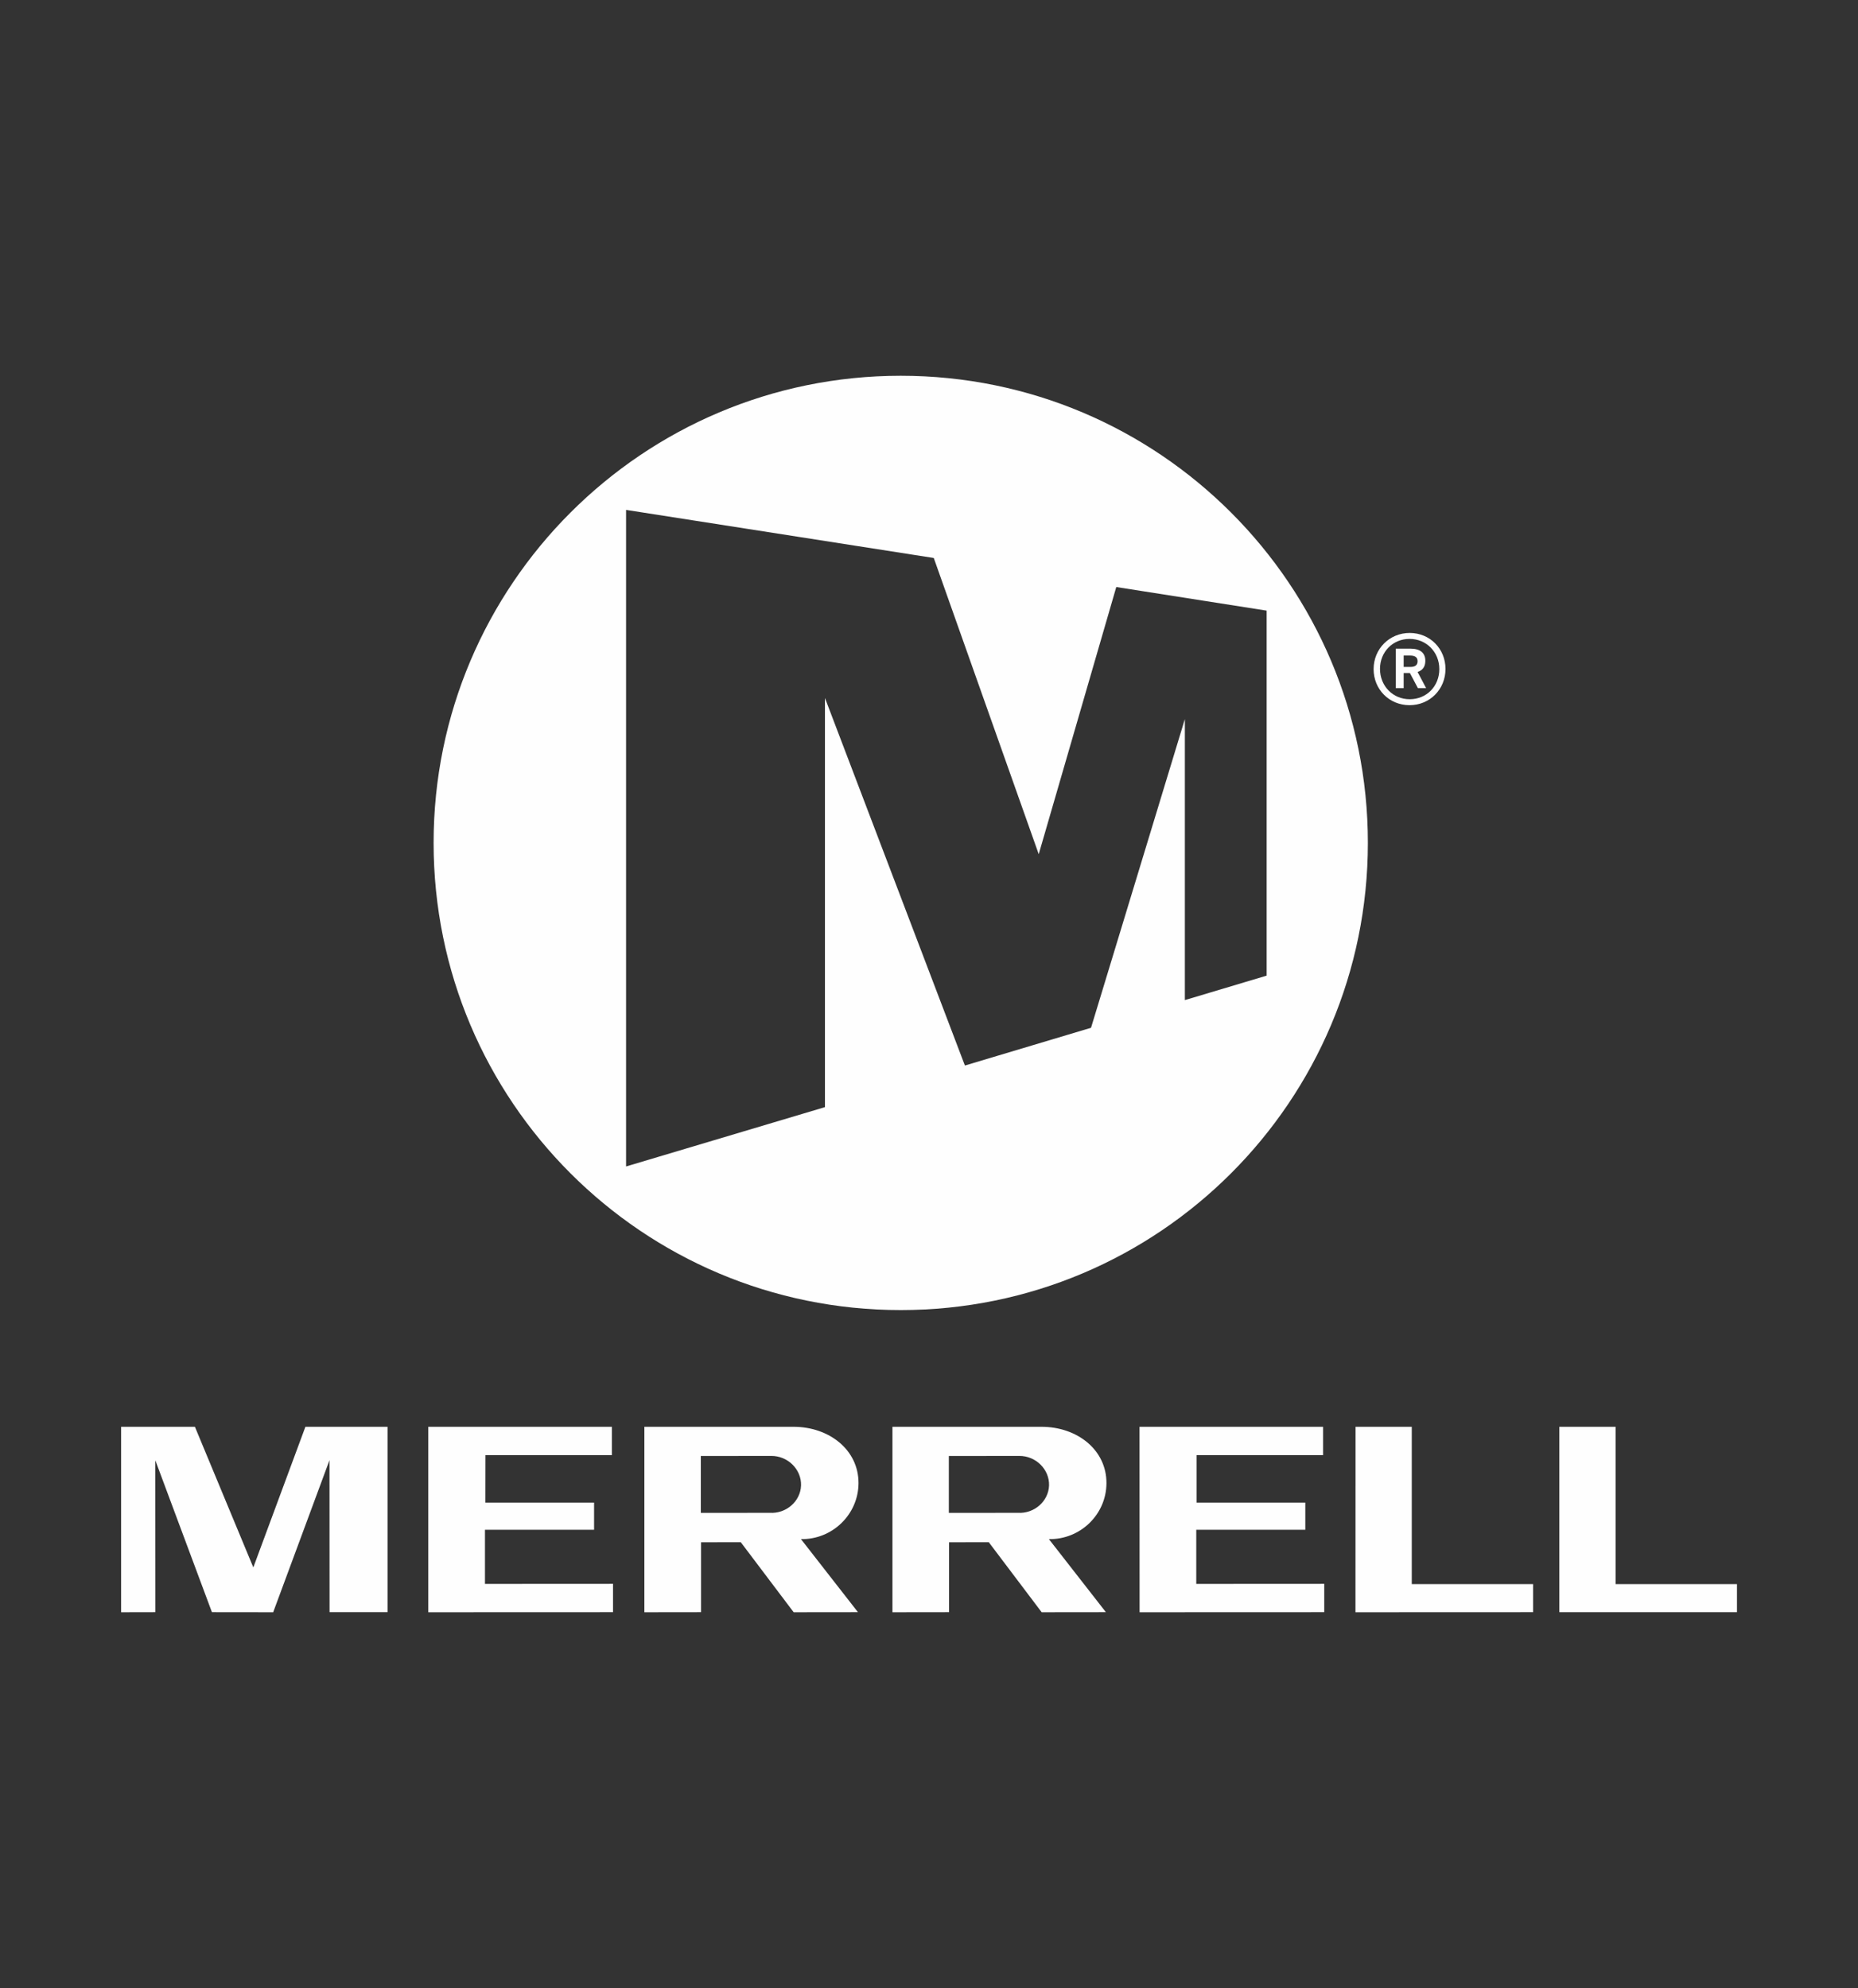 <?xml version="1.0" encoding="utf-8"?>
<!-- Generator: Adobe Illustrator 28.1.0, SVG Export Plug-In . SVG Version: 6.00 Build 0)  -->
<svg version="1.1" id="Layer_1" xmlns="http://www.w3.org/2000/svg" xmlns:xlink="http://www.w3.org/1999/xlink" x="0px" y="0px"
	 viewBox="0 0 25.899 27.712" style="enable-background:new 0 0 25.899 27.712;" xml:space="preserve">
<rect x="0" y="0" width="25.899" height="27.712" fill="#333333" stroke="none"/>
<style type="text/css">
	.st0{fill:#FFFFFF;}
	.st1{fill:#FEFEFE;}
</style>
<path class="st0" d="M285.1-427.023h-16.3v31.9c0,10.4,11.1,19.3,24.9,19.3s25.8-9,25.8-19.3v-31.9h-16.3v28.8c0,4.8-4,8.6-9,8.6
	c-5.1,0-9.1-3.8-9.1-8.7V-427.023L285.1-427.023z M27-444.523v66.3H10.1v-79.9h30.4c13.2,0,24.1,10.7,24.1,23.8
	c0,11.1-7.8,20.4-18.3,22.8l23.4,33.3H49.6l-16.9-26.2v-19.1h4c6.3,0,11.3-4.6,11.3-10.4c0-5.8-4.8-10.6-11-10.6H27L27-444.523z
	 M182.3-378.223v-83.8h-16v39.5c-4.2-4.1-9.6-6.5-15.8-6.5c-13.1,0-23.9,11.6-23.9,26.1c0,14.4,10.7,26.1,23.9,26.1
	c6.3,0,12.1-2.4,15.8-6.9v5.5H182.3L182.3-378.223z M155.1-390.523c-6.5,0-11.7-5.8-11.7-12.8c0-7.1,5.3-12.8,11.7-12.8
	c6.5,0,11.7,5.8,11.7,12.8C166.8-396.223,161.5-390.523,155.1-390.523 M249.4-421.723c4.3-4,7.1-9.5,7.1-15.5
	c0-5.5-2.1-10.4-5.8-14.4c-3.8-4.1-10.5-6.7-19.6-6.7h-27.2v79.9h35.2c13.4-0.2,24.4-10.4,24.4-22.9
	C263.4-410.323,260.1-416.823,249.4-421.723 M235.9-392.123h-15.3v-51.7h10.7c4.6,0,8.6,3.5,8.6,8.3c0,4.8-3.9,8.6-8.6,8.6h-5.6
	v14.5h10.4c5.7,0,9.9,4.6,9.9,10.3C245.8-396.523,242.1-392.423,235.9-392.123"/>
<g>
	<rect x="354.1" y="-462.023" class="st0" width="16" height="83.8"/>
	<path class="st0" d="M93.6-429.823c-14.6,0-26.4,11.9-26.4,26.7c0,14.8,11.8,26.7,26.4,26.7c11.1,0,19.8-5.1,24.3-12.9l-12.9-6
		c-1.6,3.5-5.5,6.1-10,6.1c-6,0-10.9-4.5-10.9-10.5h35v-0.1c0.1-1.1,0.2-2.2,0.2-3.3C119.5-420.423,108.2-429.823,93.6-429.823z
		 M83.9-408.923c0-5.4,4.3-9.7,9.7-9.7c5.4,0,9.7,4.3,9.7,9.7H83.9z"/>
	<rect x="327" y="-462.023" class="st0" width="16" height="83.8"/>
	<path class="st0" d="M132-560.123c-0.5-0.2-1.2-0.2-1.6,0.2c-0.7,1.6,1.1,2.8,1.6,4.2c0.8,2.5,1.4,4.9,1.9,7.4
		c0.1,0.2,0.3,0.2,0.5,0c0.7-2.8,0.7-6.4-0.4-9C133.3-558.423,132.8-559.323,132-560.123z"/>
	<path class="st0" d="M157.3-512.223c-1.8,0.3-3.4,2.1-3.9,3.7c-0.2,0.3,0.1,0.5,0.5,0.7c1.2,0.1,2.6,0,3.7-0.4
		c1.1-0.8,1.1-2.3,0.9-3.4C158.4-512.323,157.7-512.323,157.3-512.223z"/>
	<path class="st0" d="M162.3-532.623c-1.1-1.1-1.5-2.8-3.2-3.9c-2.3-0.9-2.1,2.1-3.2,3.2c-0.5,1.4-1.9,2.8-1.2,4.6
		c0.2,0.2,0.4,0.2,0.4,0c0.7-0.8,1.6-2.2,2.8-2.6c1.8,0,3,2.1,4.1,3.2c0.9,1.2,0.9,3,1.1,4.6c0,0.3,0.3,0.7,0.7,0.5
		c0.9-0.2,0.7-1.3,1.1-1.8C165.7-527.823,164.2-530.323,162.3-532.623L162.3-532.623z"/>
	<path class="st0" d="M252.1-565.123c-3,2.3-5.9,5.4-7.1,8.8c-0.3,1.4-1,3-0.5,4.4c0.2,0,0.4,0,0.4-0.2c0.4-1.1,0.9-2.1,1.6-3
		c1.7-2.8,4.7-5.3,7.2-7.6c0.4-0.5,0.9-1.2,0.4-1.9C253.7-565.523,252.5-565.323,252.1-565.123z"/>
	<path class="st0" d="M224.3-511.923c-0.4,0.4-0.4,0.5-0.4,0.9c0,1.3,0.3,2.7,1.4,3.2c0.9,0,2.1,0.3,2.8-0.2
		c0.6-0.9-0.1-1.8-0.5-2.5C226.7-511.623,225.5-512.023,224.3-511.923z"/>
	<path class="st0" d="M360.9-486.723c0.5,0.5,1.1,0.9,1.6,0.9l6.7-2.1l0.7-0.5c1-1.7-0.4-3.5-0.9-4.9c-0.3-1.3-0.1-2.7-0.5-4.1
		c-0.5-2.2-2.8-3.4-4.6-4.1c-0.2-0.9-0.4-1.6-0.9-2.1c-2.2-1.6-4.3-3.2-6.4-4.6c-2.3-0.6-3.9,1.4-5.5,2.8c-0.6,0.1-0.7-0.7-1.1-1.1
		c-0.9-2.3-1.4-4.9-2.5-7.2c-1.3-2.5-4.1-2.3-6.4-2.3c-0.8,0-1.9,0-2.6-0.9c0-1.8,0.9-3.4,1.1-4.8c0.5-2.9,0.5-6.2,0-8.7
		c1.1,0,2.2,0.4,3.4,0.4c3.1,0,6.2-0.5,8.8-1.9c4.5-2.6,7.7-7.2,7.9-12.5c-0.2-2.8-0.9-4.9-2.1-7.4c-2.1-4.2-5.8-7.9-9.5-10.9
		c2.5-0.6,4.8-1.1,6.9-2.5c4.5-2.8,5.6-7.8,4.9-12.7c-0.2-1.6-0.4-3.3-1.8-4.2c-1.8-0.9-2.3,1.6-3.4,2.3c-2.1,2.1-5.1,1.7-7.6,2.6
		c-4.4,1.4-10.1,4.4-11.3,9.5c-0.9,6.9,6.1,10.9,10.2,15.7c1.9,2.2,3.9,4.7,3.5,7.9c-0.3,1.2-1.4,2.5-2.8,3
		c-4.7,1.5-9.3-1.1-13.2-3.4c-6.7-4.7-13.7-9.5-22.2-10.4c-4.2-0.7-7.4-3.5-10.9-5.8c-3-1.8-6-2.9-9.4-3.4c-2.9-0.3-4.8-2.8-7.1-4.2
		c-3.3-2.1-6.8-3.7-10.9-4.4c-1.5-0.5-3-0.5-4.1-1.6c-1.4-1.8-2.8-3.2-4.6-4.4c-3.3-2.3-7.4-3.7-11.8-3.2c-2.1,0.6-3.9,2-5.8,3.4
		v0.2l-0.3-0.3c-0.005,0.003-0.01,0.008-0.015,0.011c-12.365-17.386-32.663-28.711-55.685-28.711
		c-22.568,0-42.529,10.877-54.955,27.684c-0.271-0.081-1.945-0.584-1.945-0.584c-1.7-0.7-3.7-1-5.8-1.2c-4.6-0.2-8.5,1.6-12,4.2
		c-6.2,4.1-14,3.9-19.8,9c-1.3,0.9-2.3,2.8-3.9,3.5c-1.9,0.2-3.9,0.3-5.8,0.7c-4.2,1.1-7.7,3.7-11.1,6.9c-1.9,1.6-4,2.7-6.5,3.2
		c-5.4,0.2-10.6,1.4-14.8,4.6c-4.4,3.4-9,6.6-13.9,8.7c-2.7,1-6.4,1-8.5-1.1c-2.2-1.8-2.5-4.2-1.8-6.7c1.5-3.4,4.7-6.2,7.9-8.5
		c4.1-3.2,7.6-7.4,6.2-13.1c-2.3-7.3-10.1-7.3-15.9-9.2l-1.2-0.7c-2.1-1.1-2.8-2.3-5.1-3.2c-0.8-0.4-1.4,0.2-1.9,0.7
		c-1.4,2.5-2.1,5.3-1.4,8.3c1,4.6,5.6,8.7,10.2,9.4c1.1,0.3,2.3,0.1,3.4,0.5c-3.1,2.5-6.2,5.3-8.8,8.5c-3.3,4-4.2,10.7-2.1,15.5
		c2,4.9,6.8,8.8,11.7,9.5c3.4,0.7,6.7,0.2,9.9-0.2c0.2,4.1,0.7,8.1,2.5,11.5l0.2,1.1c-1.2,1.4-3.1,2.1-4.9,2.6
		c-1.3,0.2-2.7-0.2-3.9,0c-1.8,0-2.7,1.8-3.4,3.4c-1.4,2.3-0.7,5.2-3.5,6.4l-3.2-2.6c-3-1.6-5.5,1.3-7.8,2.5c-1.2,0.8-2.1,2-2.3,3.4
		c-2,0.9-3.9,2.2-4.8,4.1c-0.5,1.2-0.5,3-0.7,4.2c-0.5,1.1-1.6,2.2-1.6,3.4c0.2,0.7,0.4,1.6,1.1,2.3c1.8,1,3.8,1.6,5.7,2.1
		c1.1,0.2,1.6-0.5,2.5-0.9c2.8,0.7,6.4,1.4,9.2,0.5c2.9-0.9,3.7-4.1,5.5-6c1.4-0.4,2.8,0.5,4.2,0.5c2.5-0.2,4.4-2.1,6.7-3
		c1.5-1.1,2.9-2.5,4.1-3.4c1.5-0.5,2.5-0.7,4.1-0.5c3.9,0.7,8.7,1.5,12.2-0.4c1.9-1.1,3.7-2.7,6-3.2c3.2-1.6,3.4-5.5,5.5-7.8l1.4-3
		c4.6,0.7,8.5-2,13.1-0.9c5,0.9,10.6,1.8,15.8,0.5c0.8,0.9,1.9,1.4,2.6,2.5c-1.7,0.4-3.7,0.2-4.9,1.6c-2.8-1.1-6-0.2-8.8,0
		c-1.6,0-3.2,0.7-3.9,2.1c-0.4,0.9-0.4,2.1,0,3l3.9,6.5c0.5,0.5,1,1.2,1.9,1.4c1.1,0.4,2.3,0,3.2,0.4c0.9,1.6,1.8,3.2,3.4,4.4
		c1.9,1.6,5,2.1,7.6,1.6c4.6-1.5,9-3,13.4-4.9l5.7-0.7c1.9-0.7,3-2.6,3.7-4.2c0,0,0.013-0.023,0.034-0.058
		c12.293,17.941,32.921,29.758,56.366,29.758c23.237,0,43.701-11.536,56.031-29.199c0.292,0.476,0.61,0.918,0.968,1.299
		c0.1,0.5,0.7,1.7,1.2,2.1c1,1.4,3.3,0.9,4.9,0.9c1.1,0.7,2.2,1.9,3.4,2.3c3.7,1.1,7.4,2.2,11.1,3.4c1.1,0.4,2.5,0.6,3.7,0.4
		c3-0.7,6-3.3,6.7-6.5c0.2-1.3,1.8-0.4,2.3-1.1c2.1-1.8,3-4.3,4.6-6.4c0.6-0.7,0.6-1.7,0.2-2.6c-0.4-0.7-1.1-1.4-1.8-1.6
		c-3-0.7-6.7-0.1-9.9-0.5l-0.7-0.7c-0.7-0.7-1.6-0.7-2.5-0.9l1.9-1.4c3.9,0.2,8-0.2,11.7-0.9c3-0.7,6-1.3,9.2-1.1
		c3.9,0.2,8.1,0.7,12-0.2c1.1,3.7,1.1,7.2,3.9,10.2c1.9,2.7,4.7,3.5,7.2,5.3c2.7,1,5.9,0.3,8.5-0.2c6-0.2,10.4,3.1,14.8,6.5
		c2.1,1.4,5.1,0.7,7.2-0.4c0.9,1.4,1.8,2.6,3,3.7C353.1-485.823,357.4-486.923,360.9-486.723z M19.1-496.623
		c-0.9,2.1-1.4,4.6-2.1,7.1c-1.6-0.2-3-0.7-4.2-1.2c-0.4-0.4,0-0.7,0-1.1c1.6-1.4,1.1-3.2,1.4-5.1c0.2-1.1,1.2-1.9,2.3-2.5
		c1.1,0.2,1.9,1.4,2.6,2.3V-496.623z M19.8-503.123c1.4-0.9,2.8-1.8,4.2-3c0.4-0.2,1.1-0.4,1.2,0c0.9,0.5,1.5,0.9,1.6,1.6
		c-0.9,1.8-2.1,3.9-4.1,4.9c-0.7,0.2-1.6,0.2-2.3-0.2c-0.4-0.4-1.1-0.7-1.1-1.4C19.5-501.923,19.1-502.823,19.8-503.123z
		 M106.8-507.823l0.5-0.4c1.9,0,3.9,0,5.8-0.4c2-0.2,1.5,2.1,2.2,3.4c0.2,0.7,1.2,1.6,0.5,2.3c-1.4,1.1-3,1.8-4.9,1.6
		c-1.4-1.1-1.2-3-2.5-4.4C108-506.823,106.5-506.823,106.8-507.823z M185.8-504.723l-0.4,0.4c-4.4,0.7-7.8-1.9-10.1-5.1
		c-1.4-2.8-3.4-5.8-6.5-7.1c-0.2,0-0.4,0.2-0.4,0.2c0.4,1.1,1.4,1.8,1.8,2.6c1.2,1.9,2.3,4.1,2.8,6.2c0.7,2.3,3.2,3.9,5.1,5.1
		l2.8,1.4c0.4,0.2,0.5,0.7,0.2,1.1l-0.4,0.2c-4.8,0.2-9-1.4-12.4-4.9c-0.7-0.9-1.8-1.6-3-1.6c-2.1,1.9-4.2,3.7-7.1,3.9
		c-3-0.5-6.2-0.5-8.8,0.5c-2.5,0.9-4.9,1.9-7.6,1.9c-1.2,0-2.6-0.5-3.2-1.8c0-1.6-1.1-3.4-0.2-4.9l1.8-2.6c0-0.4-0.2-0.7-0.5-0.7
		c-0.7-0.2-1.9,1.1-2.3-0.2c0.2-2.6,2.8-4.4,4.6-6.2c0.4-2.1,1.2-4.1,2.8-5.8c0-0.2-0.2-0.5-0.5-0.5c-2.3,0.4-4.6,0.9-7.1,0.9
		c-1.9,1.1-4.4,1.8-6.7,1.1c-0.5-0.4-0.4-0.9-0.2-1.2c2.5-3.4,3.4-7.6,2.6-11.7c-0.2-0.2-0.2-0.5-0.5-0.5c-0.3,0-0.4,0.4-0.5,0.5
		c-0.5,3.9-1.8,6.9-3.9,10.2c-1.6,1.6-4.1,1.6-6.2,2.1c-0.5,0.2-1.1,0.7-1.1,1.2c0,1.4,0.9,2.3,1.4,3.5l4.6,8.5
		c0.2,2.3-0.9,4.6-1.4,6.7c0.2,0.4,0.5,0.2,0.9,0c1.6-1.4,2.6-3.4,3.4-5.5c0.2-0.9-0.2-1.9-0.5-2.6l-4.8-9.5
		c0.4-0.5,1.1-0.5,1.6-0.7c1.1,0,2.1,0.5,3.2,0.9c1.1,2.8,2.3,5.8,4.2,8.3c0.4,1.6,0.9,3.7-0.2,4.9c-1.1,2.1-2.1,3.9-3.5,5.8
		c-1.2,1.2-3,1.1-4.8,1.2h-0.5c-4.2,2.3-8.7,3.7-13.2,5.1c-1.9,0.9-4.2,0.2-5.8-1.1c-1.6-1.3-2.3-3-3.4-4.6
		c-1.2-1.6-3.2-0.2-4.6-1.1c-1.2-1.9-2.5-3.9-3.5-6c0-0.5,0-1.1,0.5-1.4c1.6-0.5,3.4-0.5,5.1-0.7c1.6-0.2,3.4,0.2,4.4,1.2
		c2.1,2.5,3,5.8,6.2,7.4c2.5,0.2,4.6-0.5,6.7-1.6c1.2-0.7,2.6-1.8,2.6-3.4c-0.2-3.2-2.3-5.7-4.9-7.4c-2.6-1.4-5.5-3.4-7.4-5.8
		c-1.1-1.4-1.2-3-1.8-4.4c-0.2-0.4-0.9-0.4-1.1-0.2c-1.1,0.9-0.2,2.5-0.2,3.5c0.2,0.7,0.5,1.6,0.2,2.1c-1.6,1.2-3.7,0.5-5.7,0.7
		c-3.9-0.2-7.6-1.8-11.7-1.4c-3.9,0.2-9.2,2.8-12-1.1c-1.4-3.7-1.1-8.1-0.4-11.8c0-0.4-0.4-0.7-0.7-0.7c-0.4-0.2-0.7,0-0.9,0.4
		c-1.1,3.7-1.2,7.8-2.1,11.7c-1.4,3.4-3.9,6.9-7.2,8.7c-3,1.6-6.5,2.1-10.2,2.5c-6.7,0.2-12.9,1.4-17.1,7.2
		c-0.4,0.5-0.9,1.1-0.7,1.8c0.2,0.2,0.7,0.4,0.9,0.2c4.6-5.1,10.4-7.2,17.1-6.9c6.4,0,12.7-1.1,16.8-6.5c1.1-1.2,1.8-2.5,2.6-3.9
		c0.7,0,1.2,0.9,1.8,1.2c0.2,1.9-1.4,3.2-2.1,4.8c-0.9,1.8-1.8,3.9-3.5,4.9c-2.1,0.5-3.9,1.9-5.8,3c-1.9,0.9-4.4,1.2-6.7,0.7
		c-2.8-0.5-6.7-1.2-9.5,0c-1.4,0.9-2.6,2.5-4.1,3.4c-1.9,0.9-3.7,2.5-6,2.3c-1.6-0.4-3.5-1.4-4.9,0c-1.8,1.6-2.1,4.4-4.4,5.5
		c-2.6,1.4-5.5,0-8.1-0.2c0.4-2.6,0.7-5.1,2.5-7.1c1.1-0.2,1.9-0.4,2.8-1.1c1.1-0.9,1.8-2.1,2.5-3.4c2.3-1.4,4.9-2.5,6.4-4.9
		c1.1-2.3,1.1-4.4,2.8-6.5l0.9-0.4l4.8-0.4c1.9-0.9,3.7-1.8,5.5-3.2c0.5-0.5,0.7-1.4,0.5-2.3c-0.9-2.3-1.6-3.9-2.1-6.4
		s-0.2-4.9-0.5-7.8c-0.2-0.2-0.4-0.7-0.7-0.7c-3.2,0.9-6.2,1.8-9.8,1.3c-4.8-0.5-9.7-3.7-11.5-8.5c-1.6-4.1-1.2-9.9,1.8-13.2
		c2.8-3.5,6.4-6.2,9.9-9.2c0.5-0.4,0.5-1.1,0.7-1.6c0-0.7-0.7-1.2-1.2-1.6c-2.1-0.5-4.6,0.2-6.7-0.7c-3.7-1.2-6.5-4.8-7.1-8.7
		c-0.2-1.8,0.2-3.2,1.1-4.6c2.8,2.5,4.9,4.6,7.6,5.4c4.2,1.1,8.8,1.1,12,4.4c1.8,2.1,1.9,5.8,0.5,7.9c-2.5,4.3-7.4,6.4-10.4,10.1
		c-3,2.5-4.1,6.4-3.2,10.2c1.1,3.4,4.4,5.7,7.8,5.8c5.3,0.2,9.2-2.5,13.4-4.9c4.2-3,8.1-6.9,12.9-8.1c3.2-1.1,6.7-0.5,9.9-1.8
		c3.4-0.7,6-3.5,8.7-6c3-2.5,6.5-3.9,10.4-3.7c3.5,0.5,5.5-2.6,7.9-4.8c4.1-3.7,9.4-4.1,14.1-6.2c3.4-1.1,6-3.5,9.2-5.1
		c3-1.2,7.1-1.6,10.1-0.4c1.9,0.9,4.1,1.8,5.8,3.2l14.3,12c0.2,0.5,0.7,0.9,1.1,1.1c4.1,4.9,8.3,9.7,11.7,15.2
		c1.1,1.9,1.6,3.9,2.1,6c0.7,8.1,2.8,15.2,5.5,22.2c0.7,1.1,2.1,1.9,2.8,3c2.3,3.2,3.7,7.2,7.4,9.4l2.1,1.1
		C186-505.223,186-504.923,185.8-504.723z M362.5-499.023c0.9-0.4,1.6,0.6,2.5,1.2c0.9,1.2,0.5,3.2,0.9,4.6c0.2,1.1,1.6,1.9,0.9,3
		l-3.9,1.2c-0.7,0-0.4-0.9-0.7-1.2c-0.4-2.3-0.9-3.9-1.6-6C360.4-497.423,361.7-498.323,362.5-499.023z M356-505.823L356-505.823
		c1.4,1.2,3.4,2.1,4.4,3.7c0.2,0.7-0.4,1.4-0.7,1.9c-0.5,0.5-1.2,0.9-2.1,0.9c-0.9,0-1.6-0.5-2.1-1.2c-0.9-1.4-2.1-2.6-2.5-4.1
		C353.5-505.423,354.7-506.823,356-505.823z M351-490.423c-2.1-1.4-2.8-5.3-6-4.2c-1.4,1.1-3.4,1.4-4.9,0.7
		c-1.6-0.5-2.6-1.9-4.1-2.8c-4.2-3.2-9.9-4.8-15.4-3.5c-3.2,0.9-5.7-1.4-8.1-2.8c-3.4-1.4-4.2-4.9-4.9-7.9l-0.5-3.7
		c0-0.4,0.4-0.7,0.7-0.9h0.5c1.9,4.4,5.7,9.4,10.4,10.9c4.4,1.8,8.5-0.5,13.2,0.4c4.4,0.5,7.9,3.4,11.3,6c0.4,0,0.5-0.2,0.7-0.5
		v-0.4c-4.1-5.1-9.7-7.8-16.2-7.2c-5.5,1.1-10.8-0.7-13.9-5.3c-1.8-2.6-3-5.5-3.5-8.5c-0.5-3.5-1.2-7.4-2.5-10.6
		c-0.4-0.2-0.7-0.5-1.1-0.4l-0.4,0.5c0.5,3.4,1.6,7.4,0.4,10.9c-0.9,2.8-3.7,3.9-6.4,4.1c-2.7,0.2-5.1-0.4-7.9-0.4
		c-6.4-0.2-12,2.3-18.5,1.8c0.5-1.6,1.6-3.2,1.1-4.9c-0.2-0.4-0.7-0.4-1.1-0.4c-1.2,0.7-1.1,2.3-1.8,3.4c-1.4,2.3-4.1,4.4-6.7,4.9
		c-1.9,1.4-3.7,3.4-5.3,5.1c-0.5,0.5-0.5,1.6-0.4,2.3c1.2,3.2,4.9,3.5,7.8,4.4c1.4,0.2,2.6-0.4,3.4-1.6c1.2-1.9,1.4-5.1,4.2-5.5h6.2
		c0.5,0.2,0.9,0.5,1.2,1.1l-0.2,0.9c-1.4,1.6-1.9,3.9-3.7,4.9c-1.1,0.4-2.3,0-3,0.9c-0.4,2.1-0.9,4.4-3,5.5
		c-1.6,1.4-3.9,0.7-5.7,0.2c-3.4-1.2-6.7-1.9-10.1-3c-1.4-0.4-1.9-2.1-3.5-2.5c-1.4-0.4-3,0.7-4.2-0.5c-0.7-1.6-1.1-2.6-1.4-4.4
		c-0.5-1.1-0.9-2.3-1.1-3.5c-0.2-1.1,0-1.8,0.4-2.6l4.6-8.3c0.4-0.5,0.7-1.1,1.2-1.2c1.1,0.2,2.3,0.7,3.4,1.2l-0.2,0.5l-4.8,7.2
		c-1.1,2.3,0,4.9,1.1,6.9c0.2,0.2,0.4,0.5,0.5,0.4c-0.2-1.4-0.4-2.8,0-4.4c0.4-1.4,1.2-2.6,1.9-3.9l3.7-5.5c0.4-0.9,0.4-2.3-0.4-3.2
		c-1.6-1.6-3.9-2.1-5.3-4.2c-3-4.1-3.4-8.8-3.7-13.9c0-0.4-0.4-0.9-0.9-1.1c-0.4-0.2-0.7,0.4-0.9,0.5c-0.9,3.4-0.4,7.4,0.5,10.4
		c0.5,2.3,1.6,4.6,2.6,6.7c0.2,0.4-0.2,0.9-0.5,1.1c-2.5,0.2-4.9,0-7.2-0.4c-3.2-0.5-5.5-3-8.1-4.9c-0.4-0.2-0.5,0.2-0.7,0.4
		c0.7,3.5,4.6,5.7,5.8,8.8c0.7,2.6,3.4,4.6,3.9,7.4c0,0.4-0.4,0.9-0.7,1.1c-0.9,0.2-1.8-0.4-2.6,0.2c-0.2,1.6,0.9,3.2,0.2,4.6
		c-0.9,1.4-2.1,3-3.7,3c-3.2-1.1-6.4-2.5-9.5-3.4c-2.3-0.2-4.6,0.2-6.7,0.4c-2.1-0.4-3.5-2.3-5.1-3.4c-0.5-0.2-1.1-0.2-1.4,0.2
		c-3.5,3.5-7.4,7.4-12.7,7.2c-0.4,0-0.5-0.4-0.5-0.7v-0.4c2.3-2.1,5.1-4.2,6.2-7.2c0.7-2.5,2.8-4.2,3.7-6.5c0.2-0.4-0.2-0.5-0.5-0.7
		l-0.5,0.4c-2.6,2.6-4.6,5.7-6.5,8.5c-1.9,1.9-4.8,3.2-7.8,2.5c-0.4-0.2-0.4-0.7-0.2-1.1c10.9-6.7,12.2-18.7,15.2-29.7
		c2.1-7.2,3.7-14.7,9.4-20.5c8.5-9.4,19.1-14.8,28.4-23c1.4-1.2,2.8-2.5,4.6-2.5c4.6-0.3,8.2,1.5,11.3,4.1v0
		c1.9,1.2,2.6,3.9,4.9,4.4c3.9,0.9,7.8,1.8,11.3,3.5c2.5,1.2,4.8,3,7.1,4.9c2.1,1.1,4.8,1.1,7.1,1.8c3.4,0.9,6,3.4,9,5.3
		c3.9,3,9.4,2.6,13.8,4.6c7.1,2.3,12.7,7.8,19.2,10.9c3.4,1.8,8.5,2.5,11.8,0.5c2.3-1.6,3.7-3.7,3.2-6.7c-1.2-7.2-9.2-10.9-12.9-17
		c-0.7-1.4-1.2-3.4-0.9-4.9c1.4-3.5,5.1-5.5,8.3-6.7c2.5-1.2,5.7-0.9,7.9-2.3c0.9-0.5,1.6-1.2,2.1-1.8c0.5,0,0.5,0.5,0.7,0.9
		c0.7,4.2,0,8.7-3.7,11.1c-1.4,1.1-3.2,1.4-4.8,1.8c-1.4,0.5-4.2-0.5-4.1,1.9c0.4,1.2,1.4,1.9,2.3,2.8c4.9,4.1,9.5,9.4,10.1,15.7
		c0.2,4.9-3.2,9.2-7.4,11.3c-3.2,1.2-7.1,1.8-10.4,0.9c-0.9-0.2-2.3-1.1-3,0.2c-0.2,1.4,0.7,2.5,0.7,3.7c0.4,2.3,0.4,5.3-0.4,7.6
		c-0.4,1.8-2.1,3.9-0.5,5.7c1.6,2.5,4.8,1.8,7.4,2.1c1.4,0.2,1.9,1.8,2.3,2.8c0.5,1.4,0.5,3,1.1,4.1c0,2.6,3,3.7,4.4,5.5
		c1.8,1.9,3.4,5.3,6.4,5.1c1.1,2.1,1.6,4.1,1.9,6.5l-0.4,0.4C356.1-489.323,352.8-488.623,351-490.423z M270.8-507.223
		c-0.2,1.8-0.7,3.4-1.4,4.9c-0.5,1.1-2.1,0.7-3.2,0.5c-1.1-0.4-2.8-0.5-3-2.1c-0.2-1.4,0.5-2.8,1.2-3.9c1.6-0.2,3.5,0.2,5.1-0.2
		C270.3-507.923,270.8-507.723,270.8-507.223z"/>
	<path class="st0" d="M226.9-534.023c-0.4-0.7-1.1-1.4-2.3-1.1c-1.5,1.9-3,4.2-4.9,5.8c-1.9,1.9-2.8,4.6-2.6,7.4
		c0,0.3,0.5,0.7,0.9,0.5c0.7-0.4,0.5-1.6,0.9-2.3c0.4-2.1,2.5-3.5,4.1-4.9c0.8-0.5,1.5-1.4,2.6-1.4c1.5-0.2,1.4,1.7,2.6,2.1
		c0.6,0.3,0.9,0,1.1-0.4c0.2-0.4,0.4-0.7,0.2-1.1C228.8-531.224,228-532.623,226.9-534.023z"/>
</g>
<g>
	<path class="st1" d="M12.556,18.262c3.597,0,6.511-2.914,6.511-6.513c0-3.595-2.913-6.511-6.511-6.511
		c-3.596,0-6.512,2.917-6.512,6.511C6.044,15.348,8.96,18.262,12.556,18.262z M8.728,7.108l4.288,0.67l1.463,4.129l1.081-3.724
		l2.096,0.329v5.088l-1.14,0.341v-3.917l-1.308,4.303l-1.758,0.526l-1.951-5.124v5.704l-2.772,0.827V7.108z"/>
	<polygon class="st1" points="3.531,21.849 2.717,19.889 1.688,19.889 1.688,22.474 2.166,22.473 2.165,20.356 2.954,22.473 
		3.808,22.474 4.593,20.354 4.594,22.473 5.402,22.473 5.402,19.889 4.257,19.889 	"/>
	<path class="st1" d="M19.648,9.83c0.282,0,0.501-0.221,0.501-0.505c0-0.282-0.217-0.502-0.499-0.502
		c-0.282,0-0.503,0.222-0.503,0.504h0C19.147,9.611,19.366,9.83,19.648,9.83z M19.648,8.906c0.235,0,0.415,0.184,0.415,0.421h0
		c0,0.239-0.178,0.42-0.413,0.42c-0.234,0-0.414-0.184-0.414-0.423C19.236,9.088,19.414,8.906,19.648,8.906z"/>
	<polygon class="st1" points="12.556,5.238 12.556,5.238 12.556,5.238 	"/>
	<path class="st1" d="M19.566,9.382h0.087l0.111,0.21h0.115l-0.119-0.225c0.065-0.022,0.108-0.067,0.108-0.156
		c0-0.113-0.076-0.169-0.206-0.169h-0.206v0.55h0.11V9.382z M19.566,9.138h0.087c0.069,0,0.107,0.023,0.107,0.078
		c0,0.059-0.037,0.081-0.105,0.081h-0.089V9.138z"/>
	<polygon class="st1" points="19.679,19.889 18.895,19.889 18.894,22.474 21.37,22.473 21.37,22.082 19.679,22.082 	"/>
	<polygon class="st1" points="16.675,21.324 18.195,21.324 18.195,20.946 16.68,20.946 16.68,20.284 18.443,20.284 18.443,19.889 
		15.884,19.889 15.885,22.474 18.459,22.473 18.459,22.078 16.675,22.079 	"/>
	<polygon class="st1" points="22.52,22.082 22.52,19.889 21.736,19.889 21.736,22.473 24.212,22.473 24.212,22.082 	"/>
	<path class="st1" d="M14.518,19.889h-2.078l0,2.585l0.789-0.001v-0.974l0.554-0.001l0.737,0.976l0.895-0.001l-0.794-1.018
		c0.436,0.007,0.799-0.341,0.802-0.777h0C15.427,20.21,15.014,19.889,14.518,19.889z M14.188,21.088L14.188,21.088l-0.962,0.001
		v-0.793l0.979-0.001c0.232-0.003,0.425,0.187,0.418,0.412C14.615,20.929,14.415,21.102,14.188,21.088z"/>
	<path class="st1" d="M11.967,20.678L11.967,20.678c0.003-0.468-0.41-0.789-0.906-0.789H8.982v2.585l0.79-0.001v-0.974l0.554-0.001
		l0.737,0.976l0.896-0.001l-0.794-1.018C11.6,21.462,11.963,21.114,11.967,20.678z M10.73,21.088L10.73,21.088l-0.961,0.001v-0.793
		l0.979-0.001c0.232-0.003,0.425,0.187,0.418,0.412C11.158,20.929,10.958,21.102,10.73,21.088z"/>
	<polygon class="st1" points="6.76,21.324 8.281,21.324 8.281,20.946 6.766,20.946 6.767,20.284 8.529,20.284 8.529,19.889 
		5.97,19.889 5.97,22.474 8.545,22.473 8.545,22.078 6.76,22.079 	"/>
</g>
</svg>
